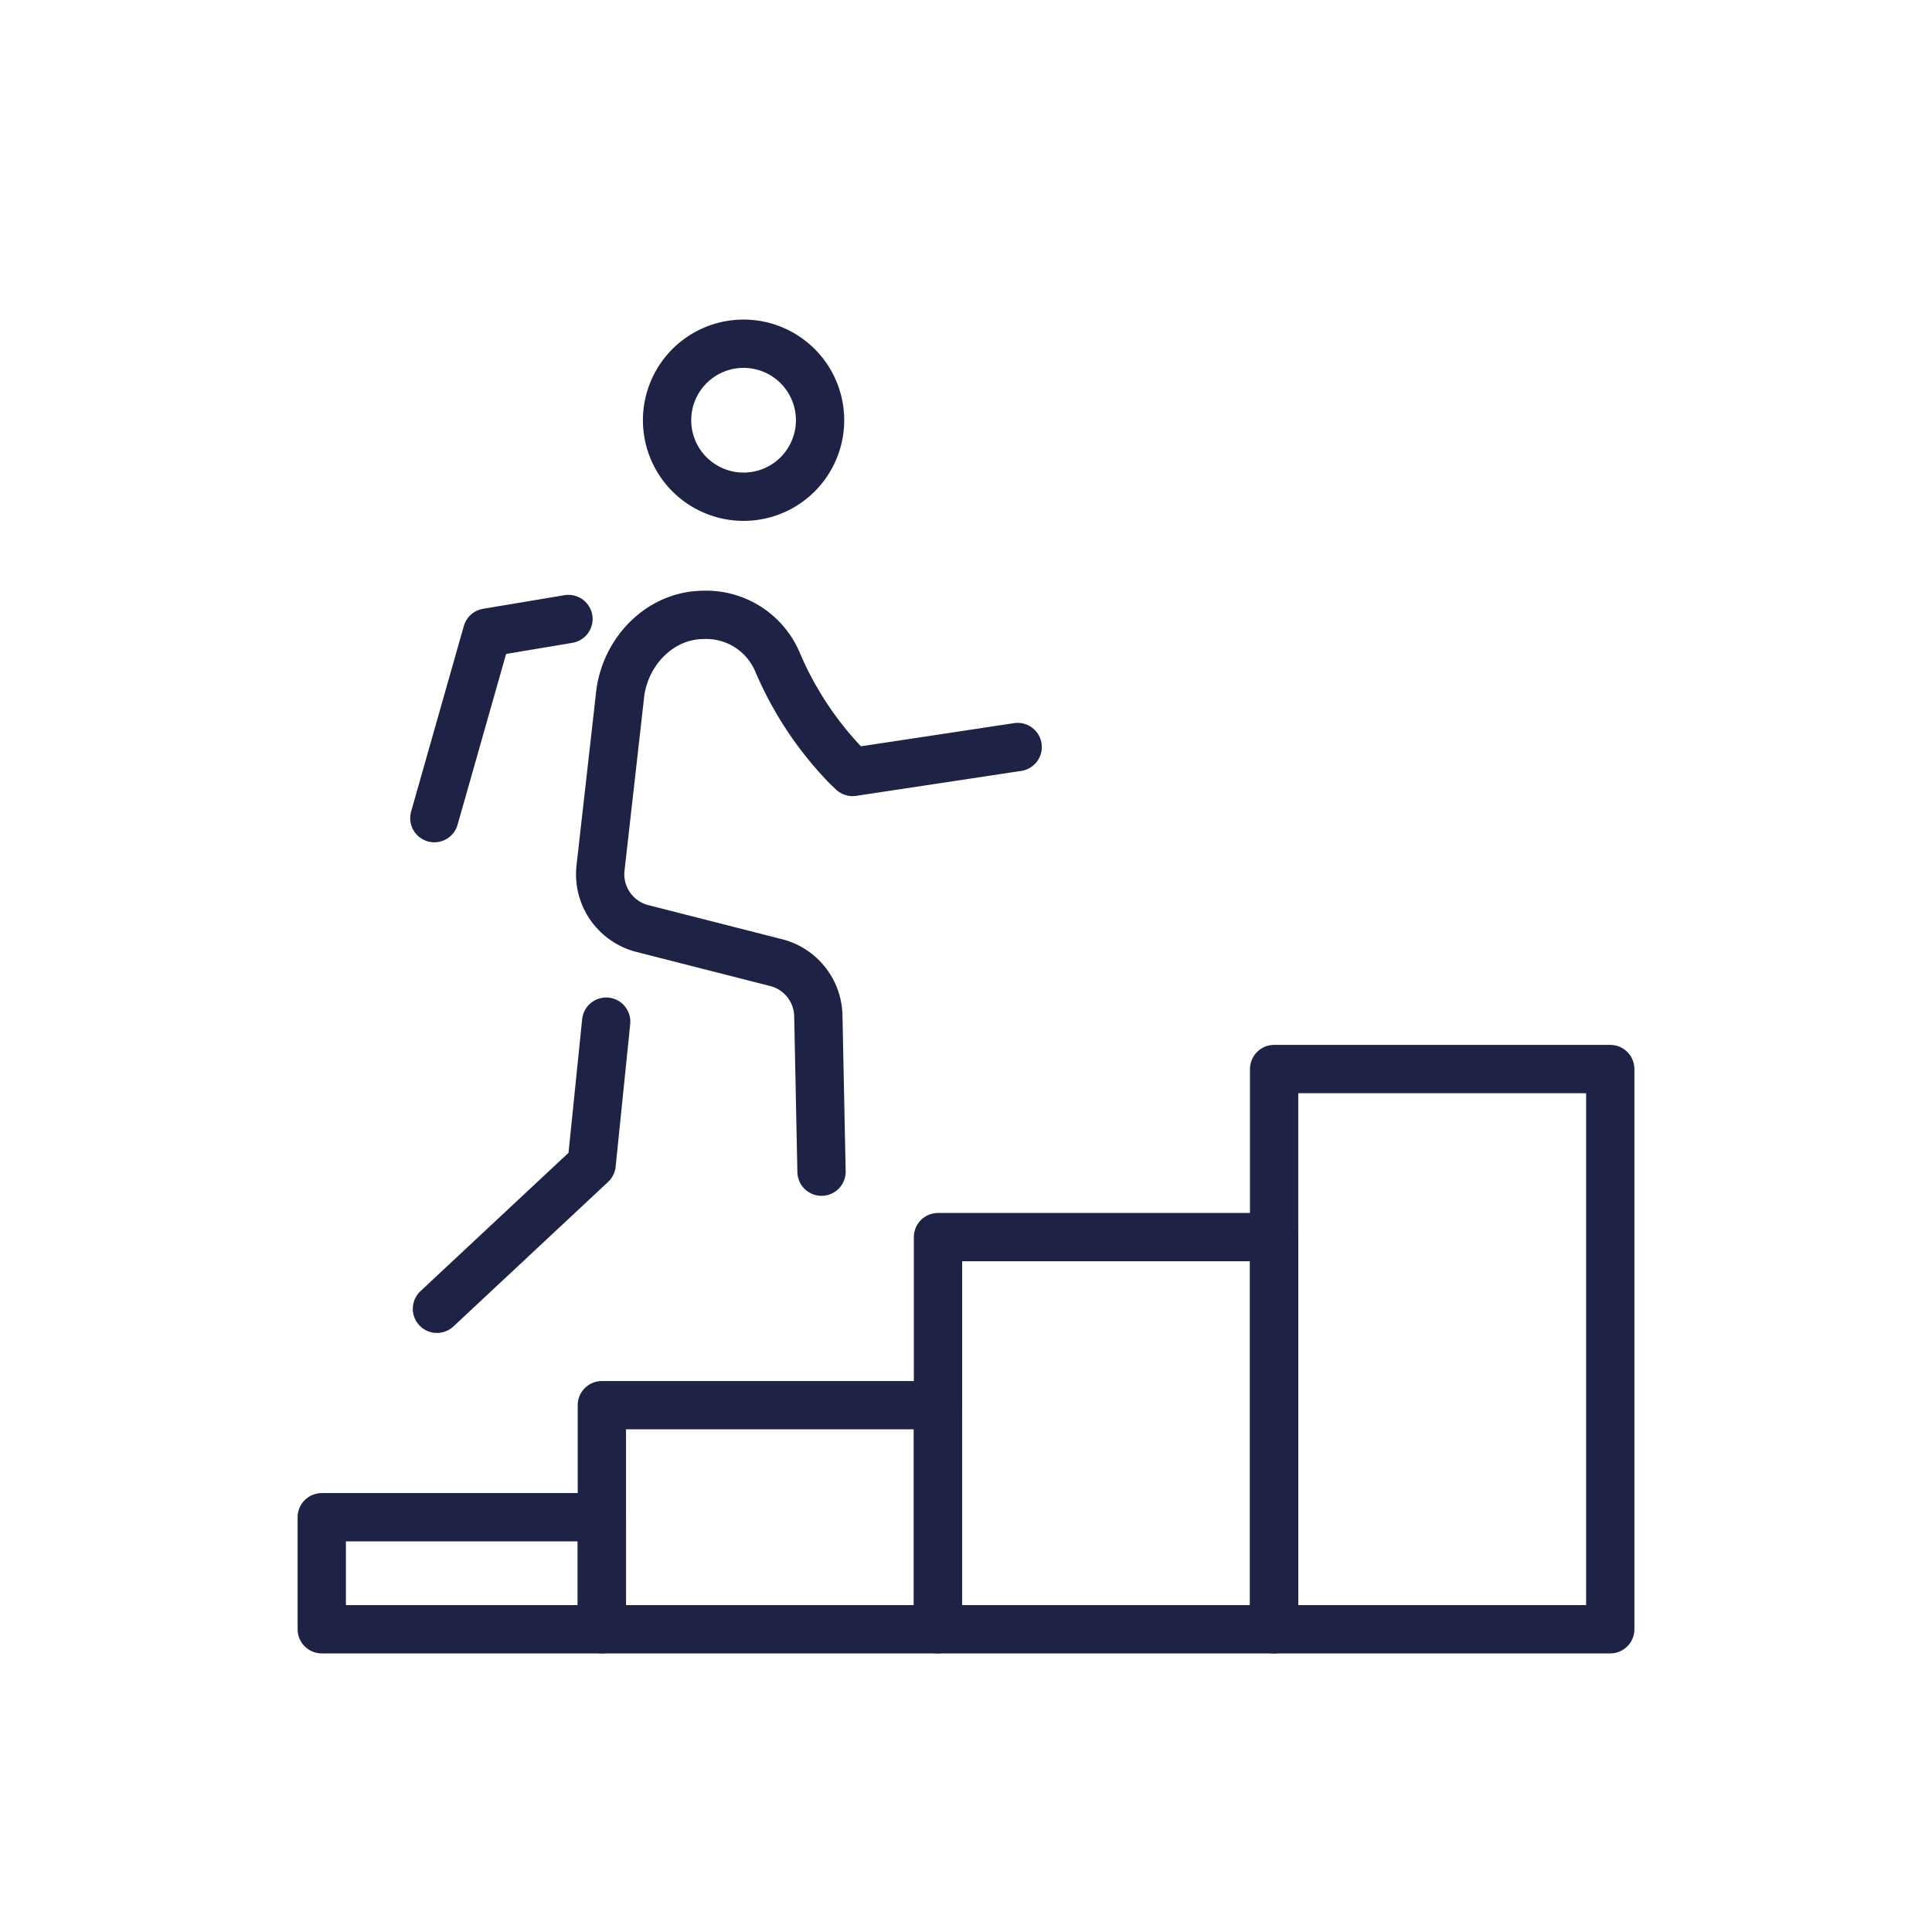 <?xml version="1.0" encoding="UTF-8"?>
<svg xmlns="http://www.w3.org/2000/svg" xmlns:xlink="http://www.w3.org/1999/xlink" width="200" height="200" viewBox="0 0 200 200">
  <defs>
    <clipPath id="clip-path">
      <rect id="Rectangle_4795" data-name="Rectangle 4795" width="139.183" height="138.876" fill="none" stroke="#1e2346" stroke-width="5"></rect>
    </clipPath>
    <clipPath id="clip-Icons_CAREER-Learn-grow">
      <rect width="200" height="200"></rect>
    </clipPath>
  </defs>
  <g id="Icons_CAREER-Learn-grow" clip-path="url(#clip-Icons_CAREER-Learn-grow)">
    <g id="Group_8067" data-name="Group 8067" transform="translate(30.409 32.684)">
      <g id="Group_8066" data-name="Group 8066" transform="translate(0 0)" clip-path="url(#clip-path)">
        <rect id="Rectangle_4791" data-name="Rectangle 4791" width="28.996" height="11.599" transform="translate(2.9 124.378)" fill="none" stroke="#1e2346" stroke-linecap="round" stroke-linejoin="round" stroke-width="5"></rect>
        <rect id="Rectangle_4792" data-name="Rectangle 4792" width="34.796" height="23.197" transform="translate(31.896 112.779)" fill="none" stroke="#1e2346" stroke-linecap="round" stroke-linejoin="round" stroke-width="5"></rect>
        <rect id="Rectangle_4793" data-name="Rectangle 4793" width="34.796" height="40.595" transform="translate(66.692 95.381)" fill="none" stroke="#1e2346" stroke-linecap="round" stroke-linejoin="round" stroke-width="5"></rect>
        <rect id="Rectangle_4794" data-name="Rectangle 4794" width="34.796" height="57.993" transform="translate(101.488 77.983)" fill="none" stroke="#1e2346" stroke-linecap="round" stroke-linejoin="round" stroke-width="5"></rect>
        <path id="Path_3822" data-name="Path 3822" d="M19.364,14.731A7.919,7.919,0,1,1,20.895,3.637,7.922,7.922,0,0,1,19.364,14.731Z" transform="translate(31.983 2.399)" fill="none" stroke="#1e2346" stroke-linecap="round" stroke-linejoin="round" stroke-width="5"></path>
        <path id="Path_3823" data-name="Path 3823" d="M48.688,19.017,31.6,21.6l-.574-.545a35.306,35.306,0,0,1-7.2-10.833,8.019,8.019,0,0,0-7.754-4.883c-4.378.064-7.91,3.694-8.513,8.032L5.5,31.59a5.8,5.8,0,0,0,4.367,6.223l13.924,3.549a5.8,5.8,0,0,1,4.262,5.463l.331,16.151" transform="translate(26.251 25.631)" fill="none" stroke="#1e2346" stroke-linecap="round" stroke-linejoin="round" stroke-width="5"></path>
        <path id="Path_3824" data-name="Path 3824" d="M20.076,12.6,18.568,27.366,2.556,42.328" transform="translate(12.267 60.475)" fill="none" stroke="#1e2346" stroke-linecap="round" stroke-linejoin="round" stroke-width="5"></path>
        <path id="Path_3825" data-name="Path 3825" d="M16.393,5.414,7.967,6.823,2.51,26.03" transform="translate(12.044 25.981)" fill="none" stroke="#1e2346" stroke-linecap="round" stroke-linejoin="round" stroke-width="5"></path>
      </g>
    </g>
  </g>
</svg>
